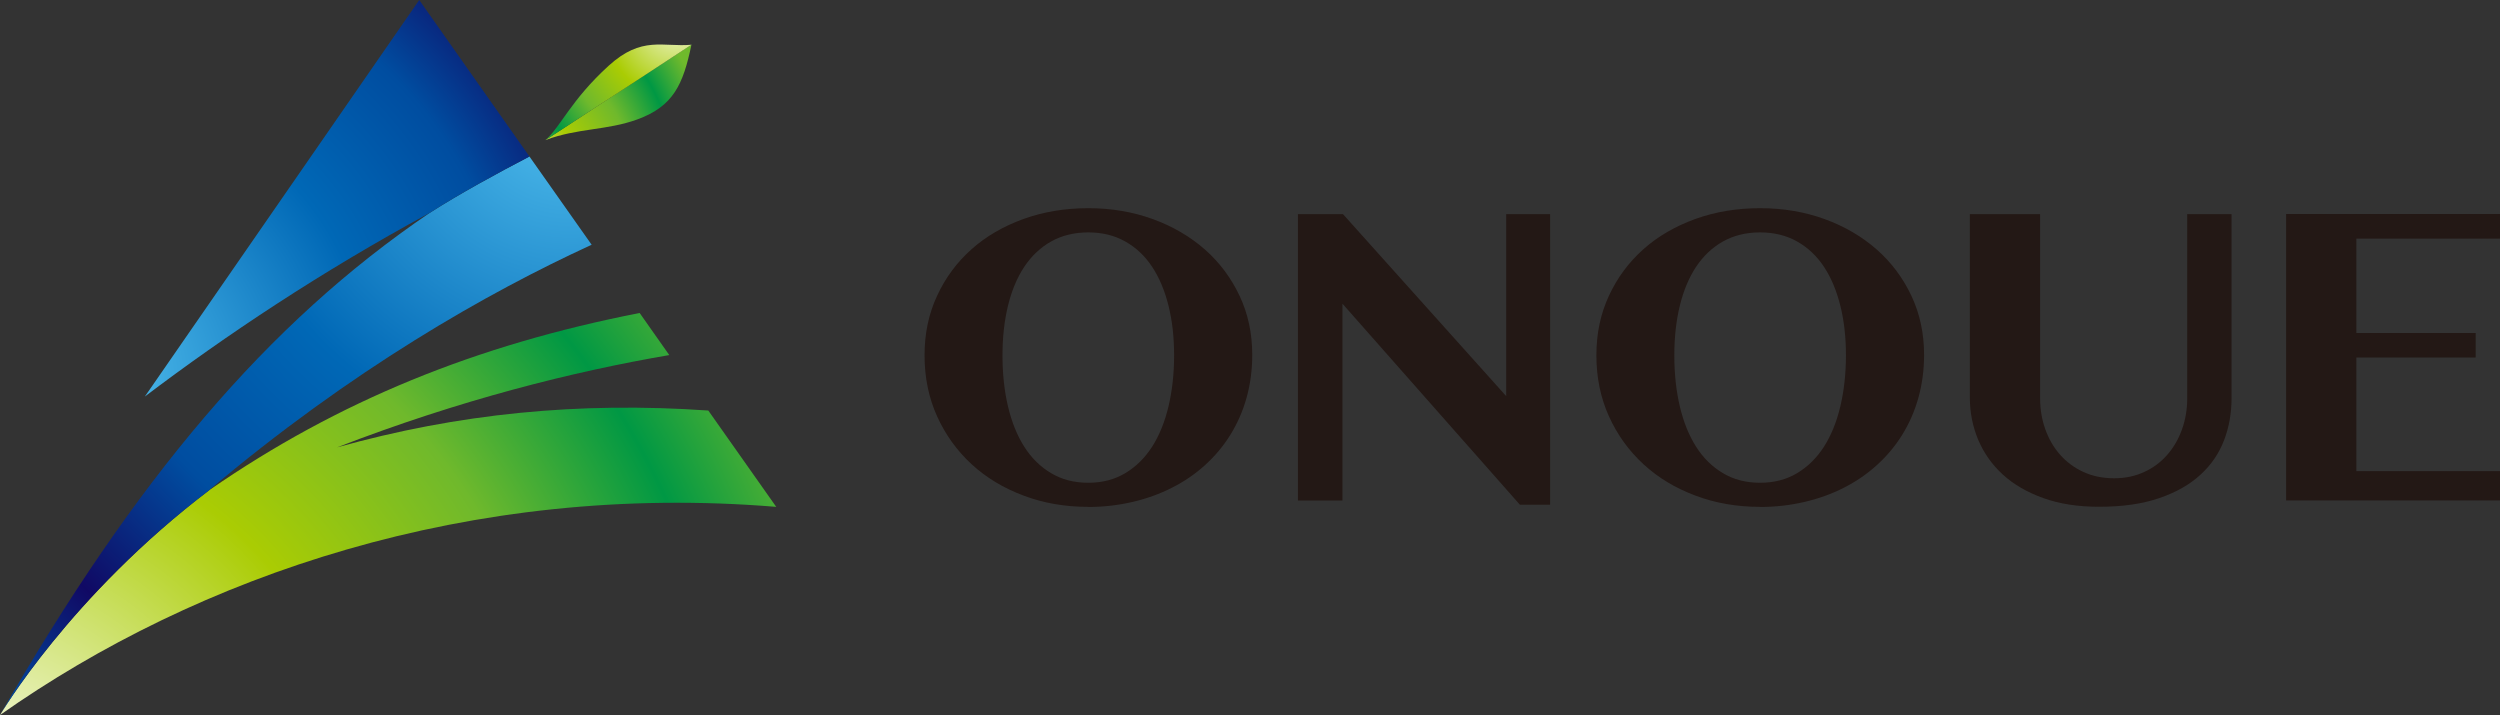 <?xml version="1.0" encoding="UTF-8"?>
<svg id="_レイヤー_2" data-name="レイヤー 2" xmlns="http://www.w3.org/2000/svg" xmlns:xlink="http://www.w3.org/1999/xlink" viewBox="0 0 244.74 70">
  <rect x="0" y="0" width="244.74" height="70" fill="#333333" stroke="none"/>
  <defs>
    <style>
      .cls-1 {
        fill: url(#_名称未設定グラデーション_25-2);
      }

      .cls-2 {
        fill: url(#_新規グラデーションスウォッチ_1);
      }

      .cls-3 {
        fill: url(#_名称未設定グラデーション_7);
      }

      .cls-4 {
        fill: #231815;
      }

      .cls-5 {
        fill: url(#_名称未設定グラデーション_7-2);
      }

      .cls-6 {
        fill: url(#_名称未設定グラデーション_25);
      }
    </style>
    <radialGradient id="_名称未設定グラデーション_25" data-name="名称未設定グラデーション 25" cx="-460.73" cy="247.51" fx="-460.73" fy="247.51" r="19.09" gradientTransform="translate(533.99 -249.44) rotate(2.11) scale(.93 1.08) skewX(-7.22)" gradientUnits="userSpaceOnUse">
      <stop offset="0" stop-color="#fff"/>
      <stop offset=".42" stop-color="#aacc03"/>
      <stop offset=".64" stop-color="#6fb92c"/>
      <stop offset=".83" stop-color="#009844"/>
      <stop offset="1" stop-color="#6fb92c"/>
    </radialGradient>
    <radialGradient id="_名称未設定グラデーション_25-2" data-name="名称未設定グラデーション 25" cx="-476.86" cy="266.31" fx="-476.86" fy="266.31" r="21.99" xlink:href="#_名称未設定グラデーション_25"/>
    <radialGradient id="_新規グラデーションスウォッチ_1" data-name="新規グラデーションスウォッチ 1" cx="-2.21" cy="79.59" fx="-2.21" fy="79.59" r="89.25" gradientUnits="userSpaceOnUse">
      <stop offset="0" stop-color="#fff"/>
      <stop offset=".42" stop-color="#aacc03"/>
      <stop offset=".64" stop-color="#6fb92c"/>
      <stop offset=".83" stop-color="#009844"/>
      <stop offset="1" stop-color="#6fb92c"/>
    </radialGradient>
    <radialGradient id="_名称未設定グラデーション_7" data-name="名称未設定グラデーション 7" cx="55.85" cy="9.39" fx="55.85" fy="9.39" r="81.53" gradientUnits="userSpaceOnUse">
      <stop offset="0" stop-color="#54c2f0"/>
      <stop offset=".42" stop-color="#0068b6"/>
      <stop offset=".64" stop-color="#004da0"/>
      <stop offset=".83" stop-color="#100964"/>
      <stop offset="1" stop-color="#004da0"/>
    </radialGradient>
    <radialGradient id="_名称未設定グラデーション_7-2" data-name="名称未設定グラデーション 7" cx="8.69" cy="36.83" fx="8.69" fy="36.83" r="65.34" xlink:href="#_名称未設定グラデーション_7"/>
  </defs>
  <g id="header1">
    <g>
      <g>
        <g>
          <line class="cls-6" x1="53.4" y1="13.71" x2="67.69" y2="4.38"/>
          <path class="cls-1" d="M53.4,13.71l14.29-9.34c-.81,3.91-1.78,6.03-5.27,7.31-2.99,1.1-5.9.85-9.01,2.03Z"/>
        </g>
        <path class="cls-2" d="M32.96,43.81c12.1-4.68,23.16-7.44,32.56-9.05l-2.9-4.12c-16.07,3.14-29.53,8.65-42.04,17.28C6.82,58.35,0,70,0,70c19.31-13.6,45.99-22.86,75.99-20.38l-6.65-9.43c-12.69-.88-24.49.29-36.39,3.62Z"/>
        <path class="cls-6" d="M67.69,4.38c-2.79.25-4.85-.91-8.11,2.06-3.68,3.35-4.69,5.96-6.18,7.28"/>
        <g>
          <path class="cls-3" d="M57.92,23.96l-6.09-8.64c-3.06,1.59-6.9,3.68-9.78,5.53C26.21,31.59,13.19,47,0,70c0,0,6.82-11.65,20.58-22.09-.06.04-.11.08-.17.12,13.99-11.82,27.28-19.37,37.51-24.07Z"/>
          <path class="cls-5" d="M41.04,0L14.18,38.82c7.9-5.98,17.22-12.2,27.87-17.97,2.88-1.85,6.72-3.94,9.78-5.53L41.04,0Z"/>
        </g>
      </g>
      <g>
        <path class="cls-4" d="M106.54,49.62c-2.26,0-4.37-.36-6.33-1.1-1.96-.73-3.65-1.75-5.09-3.07-1.43-1.32-2.56-2.88-3.38-4.69-.82-1.81-1.23-3.8-1.23-5.97s.41-4.07,1.23-5.84c.82-1.77,1.95-3.29,3.38-4.56,1.43-1.27,3.13-2.25,5.09-2.96,1.96-.7,4.07-1.05,6.33-1.05s4.37.36,6.32,1.07c1.95.71,3.64,1.7,5.09,2.97,1.44,1.27,2.57,2.78,3.4,4.54.83,1.76,1.24,3.68,1.24,5.78,0,1.49-.19,2.89-.56,4.21-.37,1.32-.9,2.52-1.59,3.63s-1.52,2.09-2.48,2.96c-.96.87-2.04,1.61-3.24,2.21-1.19.61-2.48,1.07-3.86,1.39-1.38.32-2.82.49-4.32.49ZM106.54,47.26c1.36,0,2.57-.31,3.62-.94,1.05-.63,1.92-1.49,2.63-2.59.7-1.1,1.24-2.42,1.6-3.94.36-1.52.55-3.19.55-4.99s-.18-3.4-.55-4.88c-.37-1.48-.9-2.74-1.6-3.8-.7-1.06-1.58-1.89-2.63-2.48-1.05-.59-2.25-.89-3.62-.89s-2.59.3-3.64.89c-1.05.59-1.92,1.42-2.63,2.48-.7,1.06-1.23,2.33-1.59,3.8-.36,1.48-.54,3.1-.54,4.88s.18,3.47.54,4.99c.36,1.52.89,2.84,1.59,3.94.7,1.1,1.58,1.97,2.63,2.59,1.05.63,2.26.94,3.64.94Z"/>
        <path class="cls-4" d="M127.07,20.96h4.4l15.98,17.82v-17.82h4.3v28.45h-2.96l-17.37-19.68v19.27h-4.36v-28.04Z"/>
        <path class="cls-4" d="M172.31,49.62c-2.26,0-4.37-.36-6.33-1.1-1.96-.73-3.65-1.75-5.09-3.07-1.43-1.32-2.56-2.88-3.38-4.69-.82-1.81-1.23-3.8-1.23-5.97s.41-4.07,1.23-5.84c.82-1.77,1.95-3.29,3.38-4.56,1.43-1.27,3.13-2.25,5.09-2.96,1.96-.7,4.07-1.05,6.33-1.05s4.37.36,6.32,1.07c1.95.71,3.64,1.7,5.09,2.97,1.44,1.27,2.57,2.78,3.4,4.54.83,1.76,1.24,3.68,1.24,5.78,0,1.49-.19,2.89-.56,4.21-.37,1.32-.9,2.52-1.59,3.63s-1.52,2.09-2.48,2.96-2.04,1.61-3.23,2.21c-1.19.61-2.48,1.07-3.86,1.39-1.38.32-2.82.49-4.32.49ZM172.31,47.26c1.36,0,2.57-.31,3.62-.94,1.05-.63,1.92-1.49,2.63-2.59.7-1.1,1.24-2.42,1.6-3.94.36-1.52.55-3.19.55-4.99s-.18-3.4-.55-4.88c-.37-1.48-.9-2.74-1.6-3.8-.7-1.06-1.58-1.89-2.63-2.48-1.05-.59-2.25-.89-3.62-.89s-2.59.3-3.64.89c-1.05.59-1.92,1.42-2.63,2.48-.7,1.06-1.23,2.33-1.59,3.8-.36,1.48-.54,3.1-.54,4.88s.18,3.47.54,4.99c.36,1.52.89,2.84,1.59,3.94s1.58,1.97,2.63,2.59c1.05.63,2.26.94,3.64.94Z"/>
        <path class="cls-4" d="M192.84,20.96h6.88v18.03c0,1.08.17,2.09.51,3.04.34.95.82,1.78,1.45,2.49.63.71,1.38,1.27,2.27,1.68.89.41,1.89.62,3.01.62s2.07-.21,2.96-.62,1.63-.97,2.25-1.68,1.1-1.54,1.44-2.49c.34-.95.51-1.96.51-3.04v-18.03h4.34v18.03c0,1.45-.24,2.82-.73,4.1-.49,1.29-1.26,2.42-2.31,3.38-1.05.97-2.39,1.73-4.03,2.29-1.64.57-3.61.85-5.91.85-2.05,0-3.87-.28-5.45-.85-1.58-.57-2.9-1.33-3.96-2.3-1.06-.97-1.86-2.11-2.41-3.4-.54-1.3-.82-2.67-.82-4.14v-17.97Z"/>
        <path class="cls-4" d="M244.74,20.96v2.4h-14.06v9.24h11.68v2.4h-11.68v11.12h14.06v2.87h-20.94v-28.04h20.94Z"/>
      </g>
    </g>
  </g>
</svg>